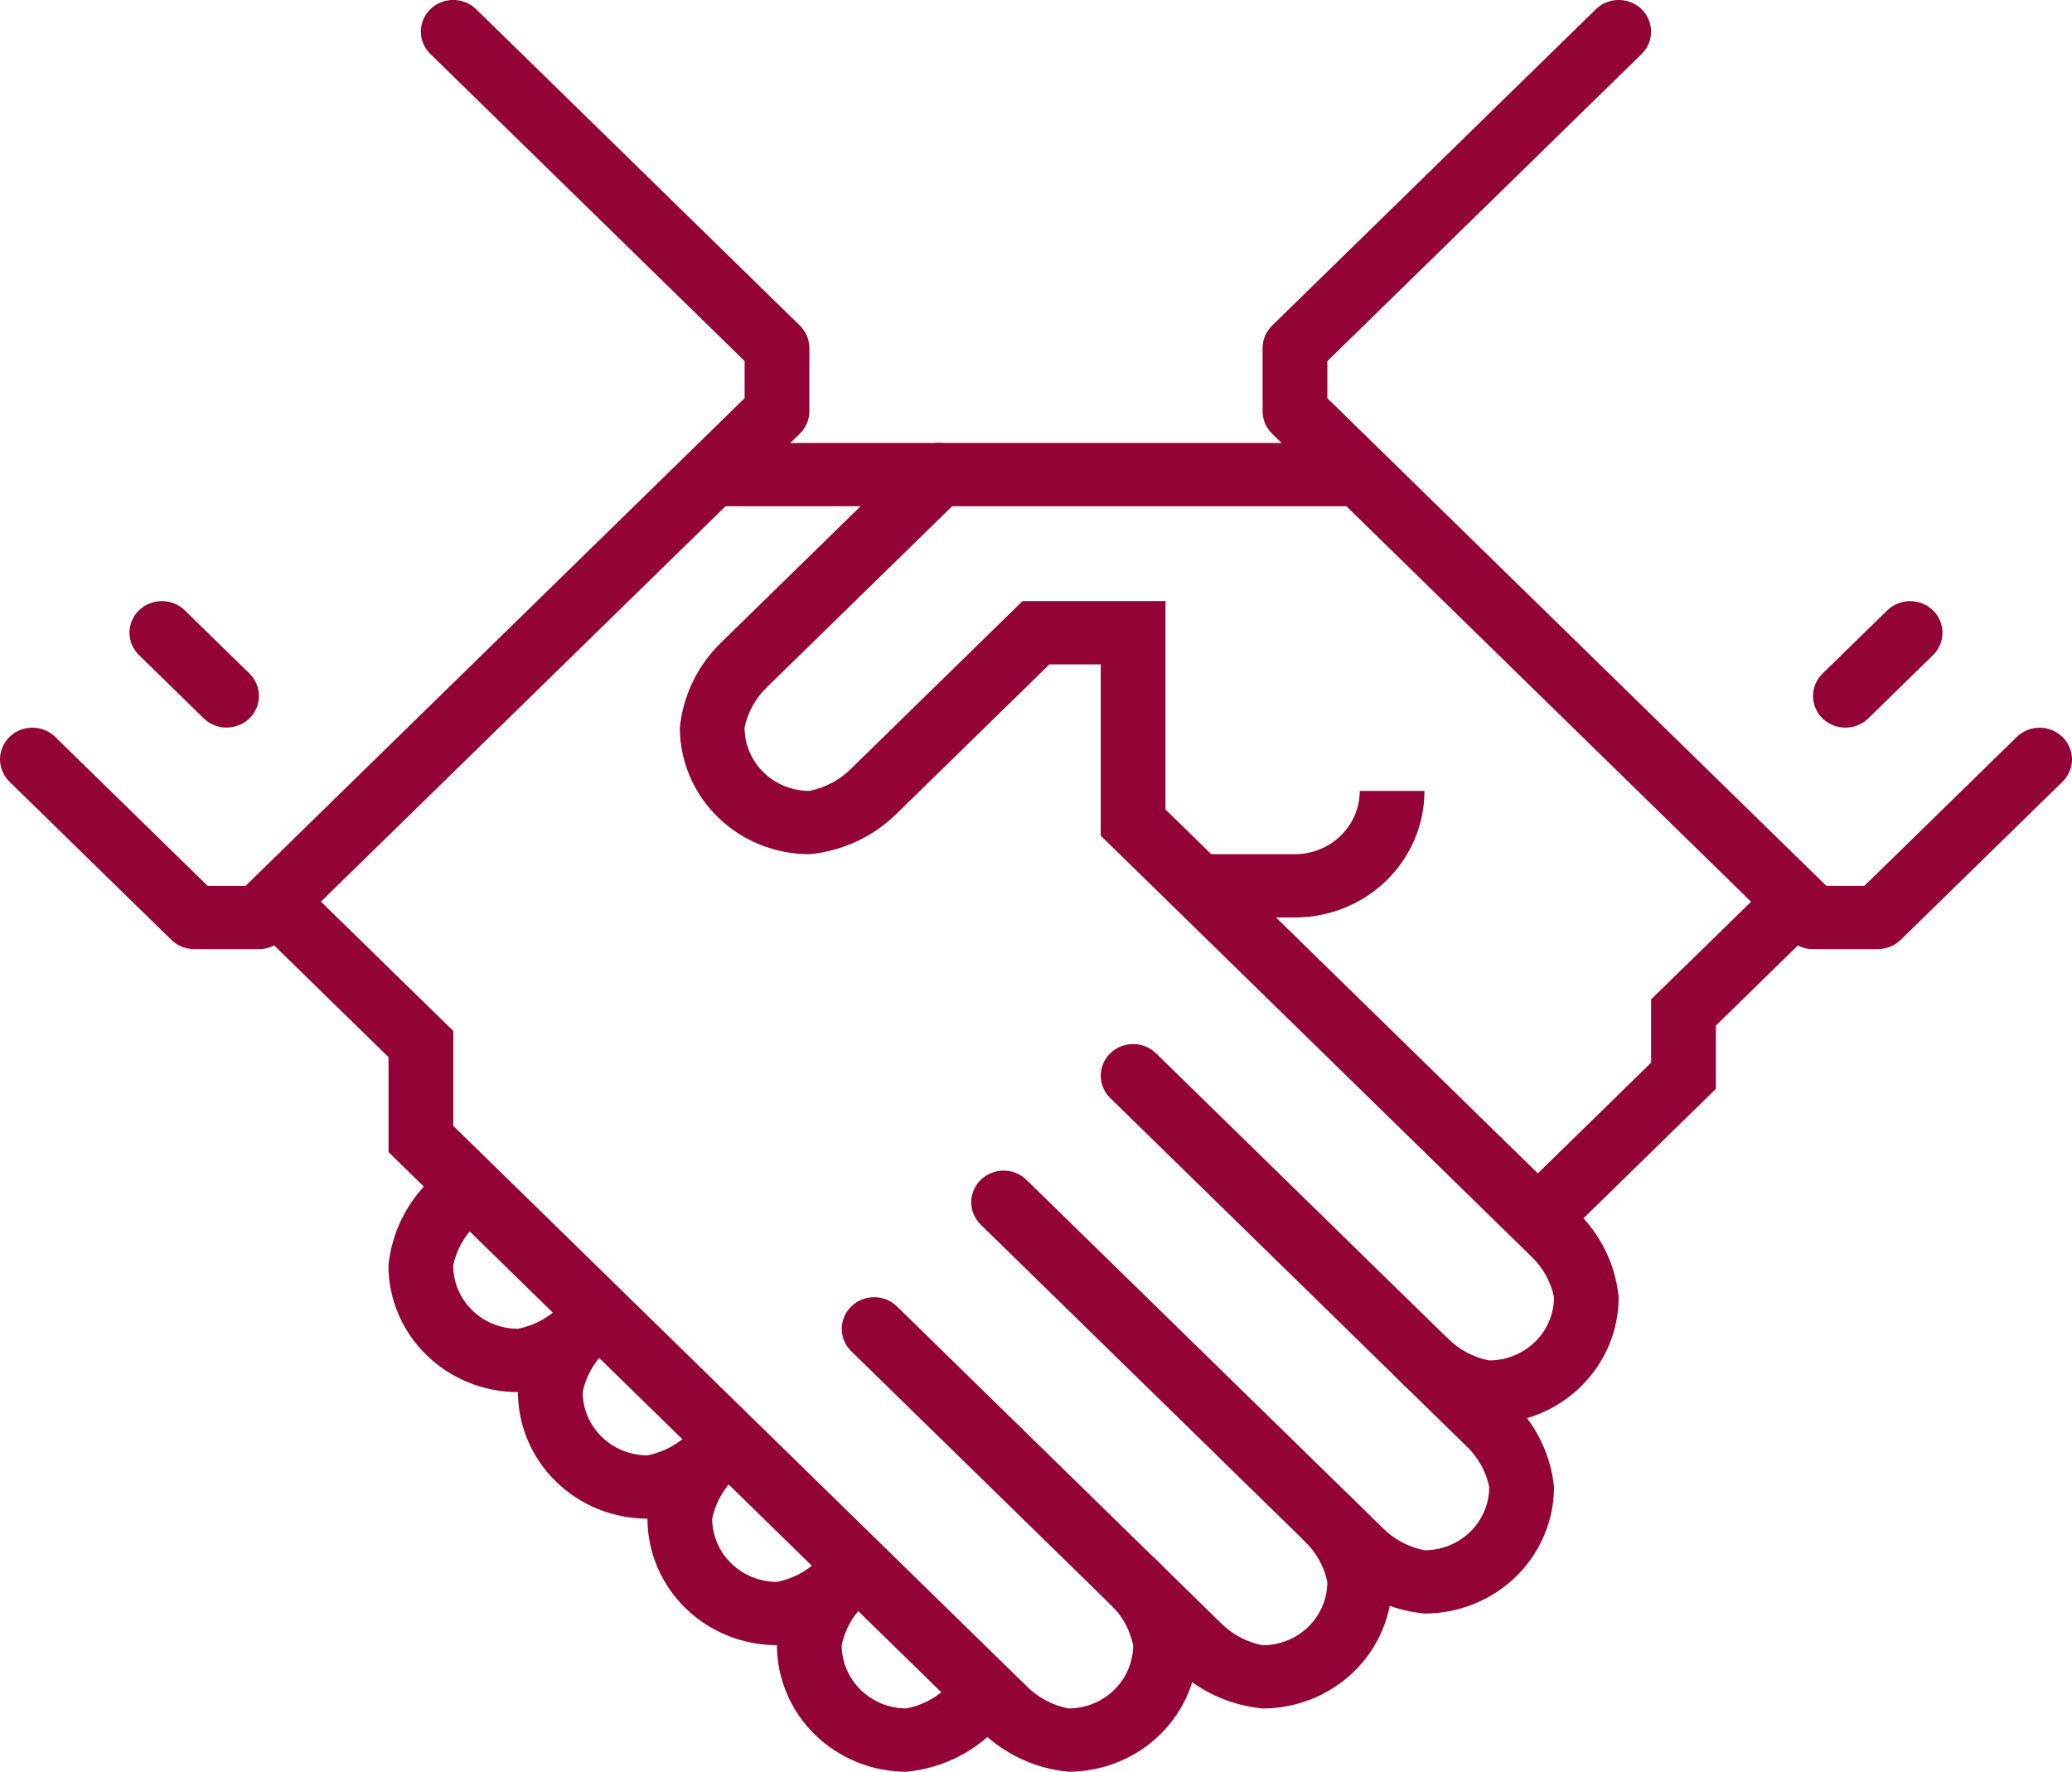 <svg width="69" height="59" viewBox="0 0 69 59" fill="none" xmlns="http://www.w3.org/2000/svg">
<g clip-path="url(#clip0_1_396)">
<path d="M45.281 14.751H23.719V16.858H45.281V14.751Z" fill="#930338"/>
<path d="M51.75 41.09C51.537 41.09 51.329 41.028 51.152 40.912C50.975 40.796 50.837 40.632 50.755 40.44C50.674 40.248 50.653 40.036 50.694 39.832C50.735 39.628 50.837 39.44 50.988 39.293L54.984 35.387V33.28L58.534 29.811C58.737 29.613 59.011 29.502 59.297 29.502C59.583 29.502 59.857 29.613 60.059 29.811C60.261 30.009 60.375 30.277 60.375 30.556C60.375 30.835 60.261 31.104 60.059 31.301L57.141 34.153V36.26L52.513 40.783C52.412 40.881 52.294 40.958 52.163 41.011C52.032 41.063 51.892 41.09 51.75 41.09Z" fill="#930338"/>
<path d="M47.437 53.732C46.331 53.627 45.298 53.145 44.519 52.37L32.659 40.781C32.559 40.683 32.48 40.567 32.425 40.439C32.371 40.311 32.343 40.174 32.343 40.036C32.343 39.897 32.371 39.76 32.425 39.633C32.48 39.505 32.559 39.389 32.659 39.291C32.759 39.193 32.878 39.115 33.009 39.062C33.14 39.009 33.28 38.982 33.422 38.982C33.563 38.982 33.703 39.009 33.834 39.062C33.965 39.115 34.084 39.193 34.184 39.291L46.043 50.88C46.42 51.261 46.906 51.52 47.437 51.625C48.009 51.625 48.557 51.403 48.961 51.008C49.365 50.612 49.593 50.077 49.593 49.518C49.486 48.998 49.219 48.522 48.828 48.153L36.972 36.566C36.872 36.468 36.793 36.352 36.739 36.225C36.684 36.097 36.657 35.96 36.657 35.821C36.657 35.683 36.684 35.546 36.739 35.418C36.793 35.29 36.872 35.174 36.972 35.076C37.072 34.978 37.191 34.901 37.322 34.848C37.453 34.795 37.593 34.768 37.735 34.768C37.876 34.768 38.016 34.795 38.147 34.848C38.278 34.901 38.397 34.978 38.497 35.076L50.356 46.666C51.149 47.428 51.642 48.437 51.751 49.518C51.75 50.636 51.295 51.708 50.487 52.498C49.678 53.288 48.581 53.732 47.437 53.732Z" fill="#930338"/>
<path d="M42.046 56.894C40.94 56.788 39.907 56.306 39.128 55.532L28.347 44.996C28.145 44.798 28.031 44.53 28.031 44.251C28.031 43.971 28.145 43.703 28.347 43.506C28.549 43.308 28.823 43.197 29.109 43.197C29.395 43.197 29.669 43.308 29.871 43.506L40.652 54.044C41.029 54.424 41.515 54.684 42.046 54.788C42.617 54.788 43.166 54.566 43.57 54.171C43.974 53.776 44.201 53.24 44.202 52.681C44.094 52.161 43.828 51.685 43.437 51.316C43.235 51.118 43.122 50.85 43.123 50.57C43.123 50.291 43.237 50.023 43.44 49.826C43.642 49.629 43.917 49.519 44.203 49.519C44.489 49.52 44.763 49.631 44.964 49.829C45.757 50.59 46.251 51.6 46.358 52.681C46.357 53.798 45.903 54.87 45.094 55.659C44.286 56.449 43.19 56.893 42.046 56.894Z" fill="#930338"/>
<path d="M35.578 59C34.472 58.894 33.44 58.412 32.661 57.638L12.938 38.365V35.204L8.942 31.299C8.842 31.201 8.763 31.085 8.708 30.957C8.654 30.829 8.626 30.692 8.626 30.554C8.626 30.416 8.654 30.279 8.708 30.151C8.763 30.023 8.842 29.907 8.942 29.809C9.042 29.711 9.161 29.634 9.292 29.581C9.423 29.528 9.563 29.5 9.704 29.5C9.846 29.5 9.986 29.528 10.117 29.581C10.248 29.634 10.367 29.711 10.467 29.809L15.095 34.332V37.492L34.185 56.148C34.562 56.528 35.048 56.788 35.579 56.893C36.151 56.892 36.699 56.67 37.103 56.275C37.507 55.88 37.735 55.344 37.735 54.786C37.628 54.265 37.361 53.789 36.97 53.42C36.769 53.222 36.656 52.954 36.656 52.675C36.657 52.395 36.771 52.128 36.973 51.931C37.176 51.733 37.45 51.623 37.736 51.623C38.022 51.624 38.296 51.736 38.498 51.934C39.291 52.695 39.784 53.705 39.892 54.786C39.891 55.904 39.437 56.975 38.628 57.766C37.819 58.556 36.722 59 35.578 59Z" fill="#930338"/>
<path d="M17.25 46.358C16.106 46.357 15.009 45.913 14.2 45.122C13.391 44.332 12.937 43.26 12.935 42.142C13.044 41.061 13.537 40.052 14.329 39.29C14.532 39.093 14.806 38.981 15.092 38.981C15.378 38.981 15.652 39.093 15.854 39.29C16.056 39.488 16.17 39.756 16.17 40.035C16.17 40.315 16.056 40.583 15.854 40.78C15.465 41.148 15.199 41.623 15.092 42.142C15.092 42.701 15.32 43.236 15.724 43.632C16.128 44.027 16.676 44.249 17.248 44.249C17.78 44.144 18.268 43.883 18.645 43.502C18.746 43.404 18.865 43.327 18.995 43.274C19.126 43.221 19.267 43.194 19.408 43.195C19.55 43.195 19.69 43.222 19.821 43.276C19.951 43.329 20.07 43.407 20.17 43.505C20.27 43.603 20.349 43.719 20.403 43.847C20.457 43.975 20.484 44.112 20.484 44.25C20.483 44.389 20.455 44.525 20.401 44.653C20.346 44.781 20.267 44.897 20.167 44.994C19.388 45.769 18.355 46.252 17.25 46.358Z" fill="#930338"/>
<path d="M21.562 50.572C20.418 50.571 19.322 50.127 18.513 49.336C17.704 48.546 17.249 47.474 17.248 46.356C17.356 45.276 17.85 44.266 18.642 43.504C18.844 43.307 19.119 43.196 19.404 43.196C19.69 43.196 19.965 43.307 20.167 43.504C20.369 43.702 20.483 43.97 20.483 44.249C20.483 44.529 20.369 44.797 20.167 44.994C19.778 45.363 19.512 45.837 19.404 46.356C19.405 46.915 19.632 47.451 20.037 47.846C20.441 48.241 20.989 48.463 21.561 48.464C22.093 48.358 22.581 48.098 22.958 47.716C23.161 47.519 23.435 47.408 23.721 47.409C24.007 47.409 24.281 47.521 24.482 47.719C24.684 47.917 24.797 48.185 24.796 48.464C24.796 48.744 24.682 49.011 24.479 49.209C23.701 49.983 22.668 50.466 21.562 50.572Z" fill="#930338"/>
<path d="M25.875 54.786C24.731 54.785 23.634 54.341 22.825 53.551C22.017 52.76 21.562 51.689 21.561 50.571C21.669 49.49 22.162 48.48 22.955 47.719C23.157 47.521 23.431 47.41 23.717 47.41C24.003 47.41 24.277 47.521 24.479 47.719C24.681 47.916 24.795 48.184 24.795 48.464C24.795 48.743 24.681 49.011 24.479 49.209C24.09 49.577 23.825 50.052 23.717 50.571C23.718 51.13 23.945 51.665 24.349 52.06C24.753 52.455 25.302 52.677 25.873 52.678C26.406 52.573 26.893 52.312 27.271 51.93C27.473 51.733 27.748 51.623 28.033 51.623C28.319 51.624 28.593 51.735 28.795 51.933C28.997 52.131 29.11 52.399 29.109 52.679C29.108 52.958 28.994 53.226 28.792 53.423C28.013 54.198 26.981 54.68 25.875 54.786Z" fill="#930338"/>
<path d="M30.188 59.001C29.044 59 27.947 58.555 27.138 57.765C26.329 56.974 25.875 55.903 25.873 54.785C25.982 53.704 26.475 52.695 27.267 51.933C27.47 51.735 27.744 51.624 28.03 51.624C28.316 51.624 28.59 51.735 28.792 51.933C28.994 52.13 29.108 52.398 29.108 52.678C29.108 52.957 28.994 53.225 28.792 53.423C28.403 53.791 28.137 54.266 28.03 54.785C28.03 55.344 28.258 55.879 28.662 56.274C29.066 56.669 29.614 56.892 30.186 56.892C30.719 56.787 31.206 56.526 31.583 56.144C31.684 56.046 31.803 55.969 31.933 55.916C32.064 55.863 32.205 55.836 32.346 55.837C32.488 55.837 32.628 55.864 32.759 55.918C32.889 55.971 33.008 56.049 33.108 56.147C33.208 56.245 33.287 56.361 33.341 56.489C33.395 56.617 33.422 56.754 33.422 56.892C33.422 57.031 33.393 57.167 33.339 57.295C33.285 57.423 33.205 57.539 33.105 57.636C32.326 58.411 31.294 58.894 30.188 59.001Z" fill="#930338"/>
<path d="M49.593 47.411C48.487 47.306 47.454 46.824 46.675 46.049C46.473 45.851 46.359 45.583 46.359 45.304C46.359 45.025 46.473 44.757 46.675 44.559C46.877 44.361 47.151 44.25 47.437 44.25C47.723 44.25 47.997 44.361 48.2 44.559C48.577 44.939 49.062 45.199 49.593 45.304C50.165 45.303 50.713 45.081 51.117 44.686C51.522 44.291 51.749 43.755 51.75 43.197C51.642 42.676 51.375 42.2 50.984 41.831L36.656 27.829V22.125H34.946L29.871 27.084C29.092 27.858 28.059 28.341 26.953 28.446C25.809 28.445 24.712 28.001 23.903 27.21C23.095 26.42 22.64 25.348 22.639 24.23C22.747 23.149 23.24 22.14 24.033 21.378L30.501 15.057C30.703 14.859 30.978 14.748 31.264 14.748C31.55 14.748 31.824 14.859 32.026 15.057C32.228 15.255 32.342 15.523 32.342 15.802C32.342 16.081 32.228 16.349 32.026 16.547L25.557 22.868C25.168 23.237 24.902 23.712 24.795 24.23C24.796 24.789 25.023 25.325 25.427 25.72C25.831 26.115 26.38 26.337 26.951 26.338C27.484 26.233 27.971 25.972 28.349 25.59L34.052 20.016H38.811V26.955L52.511 40.343C53.303 41.104 53.797 42.114 53.904 43.195C53.905 44.312 53.451 45.385 52.642 46.175C51.834 46.966 50.737 47.41 49.593 47.411Z" fill="#930338"/>
<path d="M43.125 30.552H39.89V28.445H43.125C43.696 28.444 44.245 28.222 44.649 27.827C45.053 27.432 45.28 26.896 45.281 26.337H47.437C47.437 27.455 46.982 28.527 46.174 29.317C45.365 30.107 44.268 30.552 43.125 30.552Z" fill="#930338"/>
<path d="M62.531 31.607H60.374C60.233 31.607 60.093 31.58 59.962 31.527C59.831 31.474 59.712 31.396 59.612 31.298L42.362 14.44C42.262 14.343 42.183 14.226 42.128 14.099C42.074 13.971 42.046 13.834 42.046 13.695V11.588C42.047 11.309 42.16 11.041 42.362 10.843L53.144 0.307C53.346 0.11 53.62 -0.001 53.906 -0.001C54.192 -0.001 54.466 0.11 54.668 0.307C54.87 0.505 54.984 0.773 54.984 1.052C54.984 1.332 54.87 1.6 54.668 1.798L44.202 12.026V13.261L60.821 29.501H62.084L67.159 24.542C67.361 24.345 67.636 24.233 67.922 24.233C68.208 24.233 68.482 24.345 68.684 24.542C68.886 24.74 69 25.008 69 25.287C69 25.567 68.886 25.834 68.684 26.032L63.293 31.3C63.193 31.397 63.074 31.475 62.943 31.528C62.812 31.58 62.672 31.607 62.531 31.607Z" fill="#930338"/>
<path d="M8.625 31.607H6.469C6.327 31.607 6.187 31.58 6.056 31.527C5.925 31.474 5.806 31.396 5.706 31.298L0.315 26.031C0.215 25.933 0.136 25.817 0.082 25.689C0.027 25.561 -0 25.424 -0 25.286C-0 25.147 0.027 25.01 0.082 24.883C0.136 24.755 0.215 24.639 0.315 24.541C0.415 24.443 0.534 24.365 0.665 24.312C0.796 24.259 0.936 24.232 1.078 24.232C1.219 24.232 1.359 24.259 1.49 24.312C1.621 24.365 1.74 24.443 1.84 24.541L6.915 29.5H8.178L24.797 13.259V12.024L14.331 1.796C14.231 1.698 14.152 1.582 14.097 1.454C14.043 1.327 14.015 1.189 14.015 1.051C14.015 0.913 14.043 0.776 14.097 0.648C14.152 0.52 14.231 0.404 14.331 0.306C14.431 0.208 14.55 0.131 14.681 0.078C14.812 0.025 14.952 -0.002 15.094 -0.002C15.235 -0.002 15.375 0.025 15.506 0.078C15.637 0.131 15.756 0.208 15.856 0.306L26.637 10.842C26.737 10.94 26.817 11.056 26.871 11.184C26.925 11.311 26.953 11.448 26.953 11.587V13.694C26.953 13.832 26.925 13.97 26.871 14.097C26.817 14.225 26.737 14.341 26.637 14.439L9.387 31.296C9.287 31.395 9.169 31.473 9.038 31.526C8.907 31.579 8.767 31.607 8.625 31.607Z" fill="#930338"/>
<path d="M61.453 24.23C61.24 24.23 61.032 24.168 60.855 24.053C60.678 23.937 60.539 23.773 60.458 23.581C60.376 23.388 60.355 23.177 60.396 22.973C60.438 22.768 60.54 22.581 60.69 22.433L62.847 20.326C62.947 20.229 63.066 20.151 63.196 20.098C63.327 20.045 63.467 20.018 63.609 20.018C63.75 20.018 63.891 20.045 64.022 20.098C64.152 20.151 64.271 20.229 64.371 20.326C64.471 20.424 64.551 20.54 64.605 20.668C64.659 20.796 64.687 20.933 64.687 21.071C64.687 21.21 64.659 21.347 64.605 21.475C64.551 21.602 64.471 21.718 64.371 21.816L62.215 23.924C62.115 24.021 61.996 24.099 61.865 24.151C61.734 24.204 61.594 24.231 61.453 24.23Z" fill="#930338"/>
<path d="M7.546 24.23C7.405 24.23 7.265 24.203 7.134 24.15C7.003 24.097 6.884 24.02 6.784 23.922L4.628 21.814C4.528 21.716 4.448 21.6 4.394 21.473C4.34 21.345 4.312 21.208 4.312 21.069C4.312 20.931 4.34 20.794 4.394 20.666C4.448 20.538 4.528 20.422 4.628 20.324C4.728 20.227 4.847 20.149 4.978 20.096C5.109 20.043 5.249 20.016 5.39 20.016C5.532 20.016 5.672 20.043 5.803 20.096C5.934 20.149 6.053 20.227 6.153 20.324L8.309 22.431C8.459 22.579 8.562 22.767 8.603 22.971C8.644 23.175 8.623 23.386 8.541 23.578C8.46 23.771 8.322 23.935 8.145 24.051C7.968 24.166 7.759 24.228 7.546 24.228V24.23Z" fill="#930338"/>
</g>
<defs>
<clipPath id="clip0_1_396">
<rect width="69" height="59" fill="white"/>
</clipPath>
</defs>
</svg>
